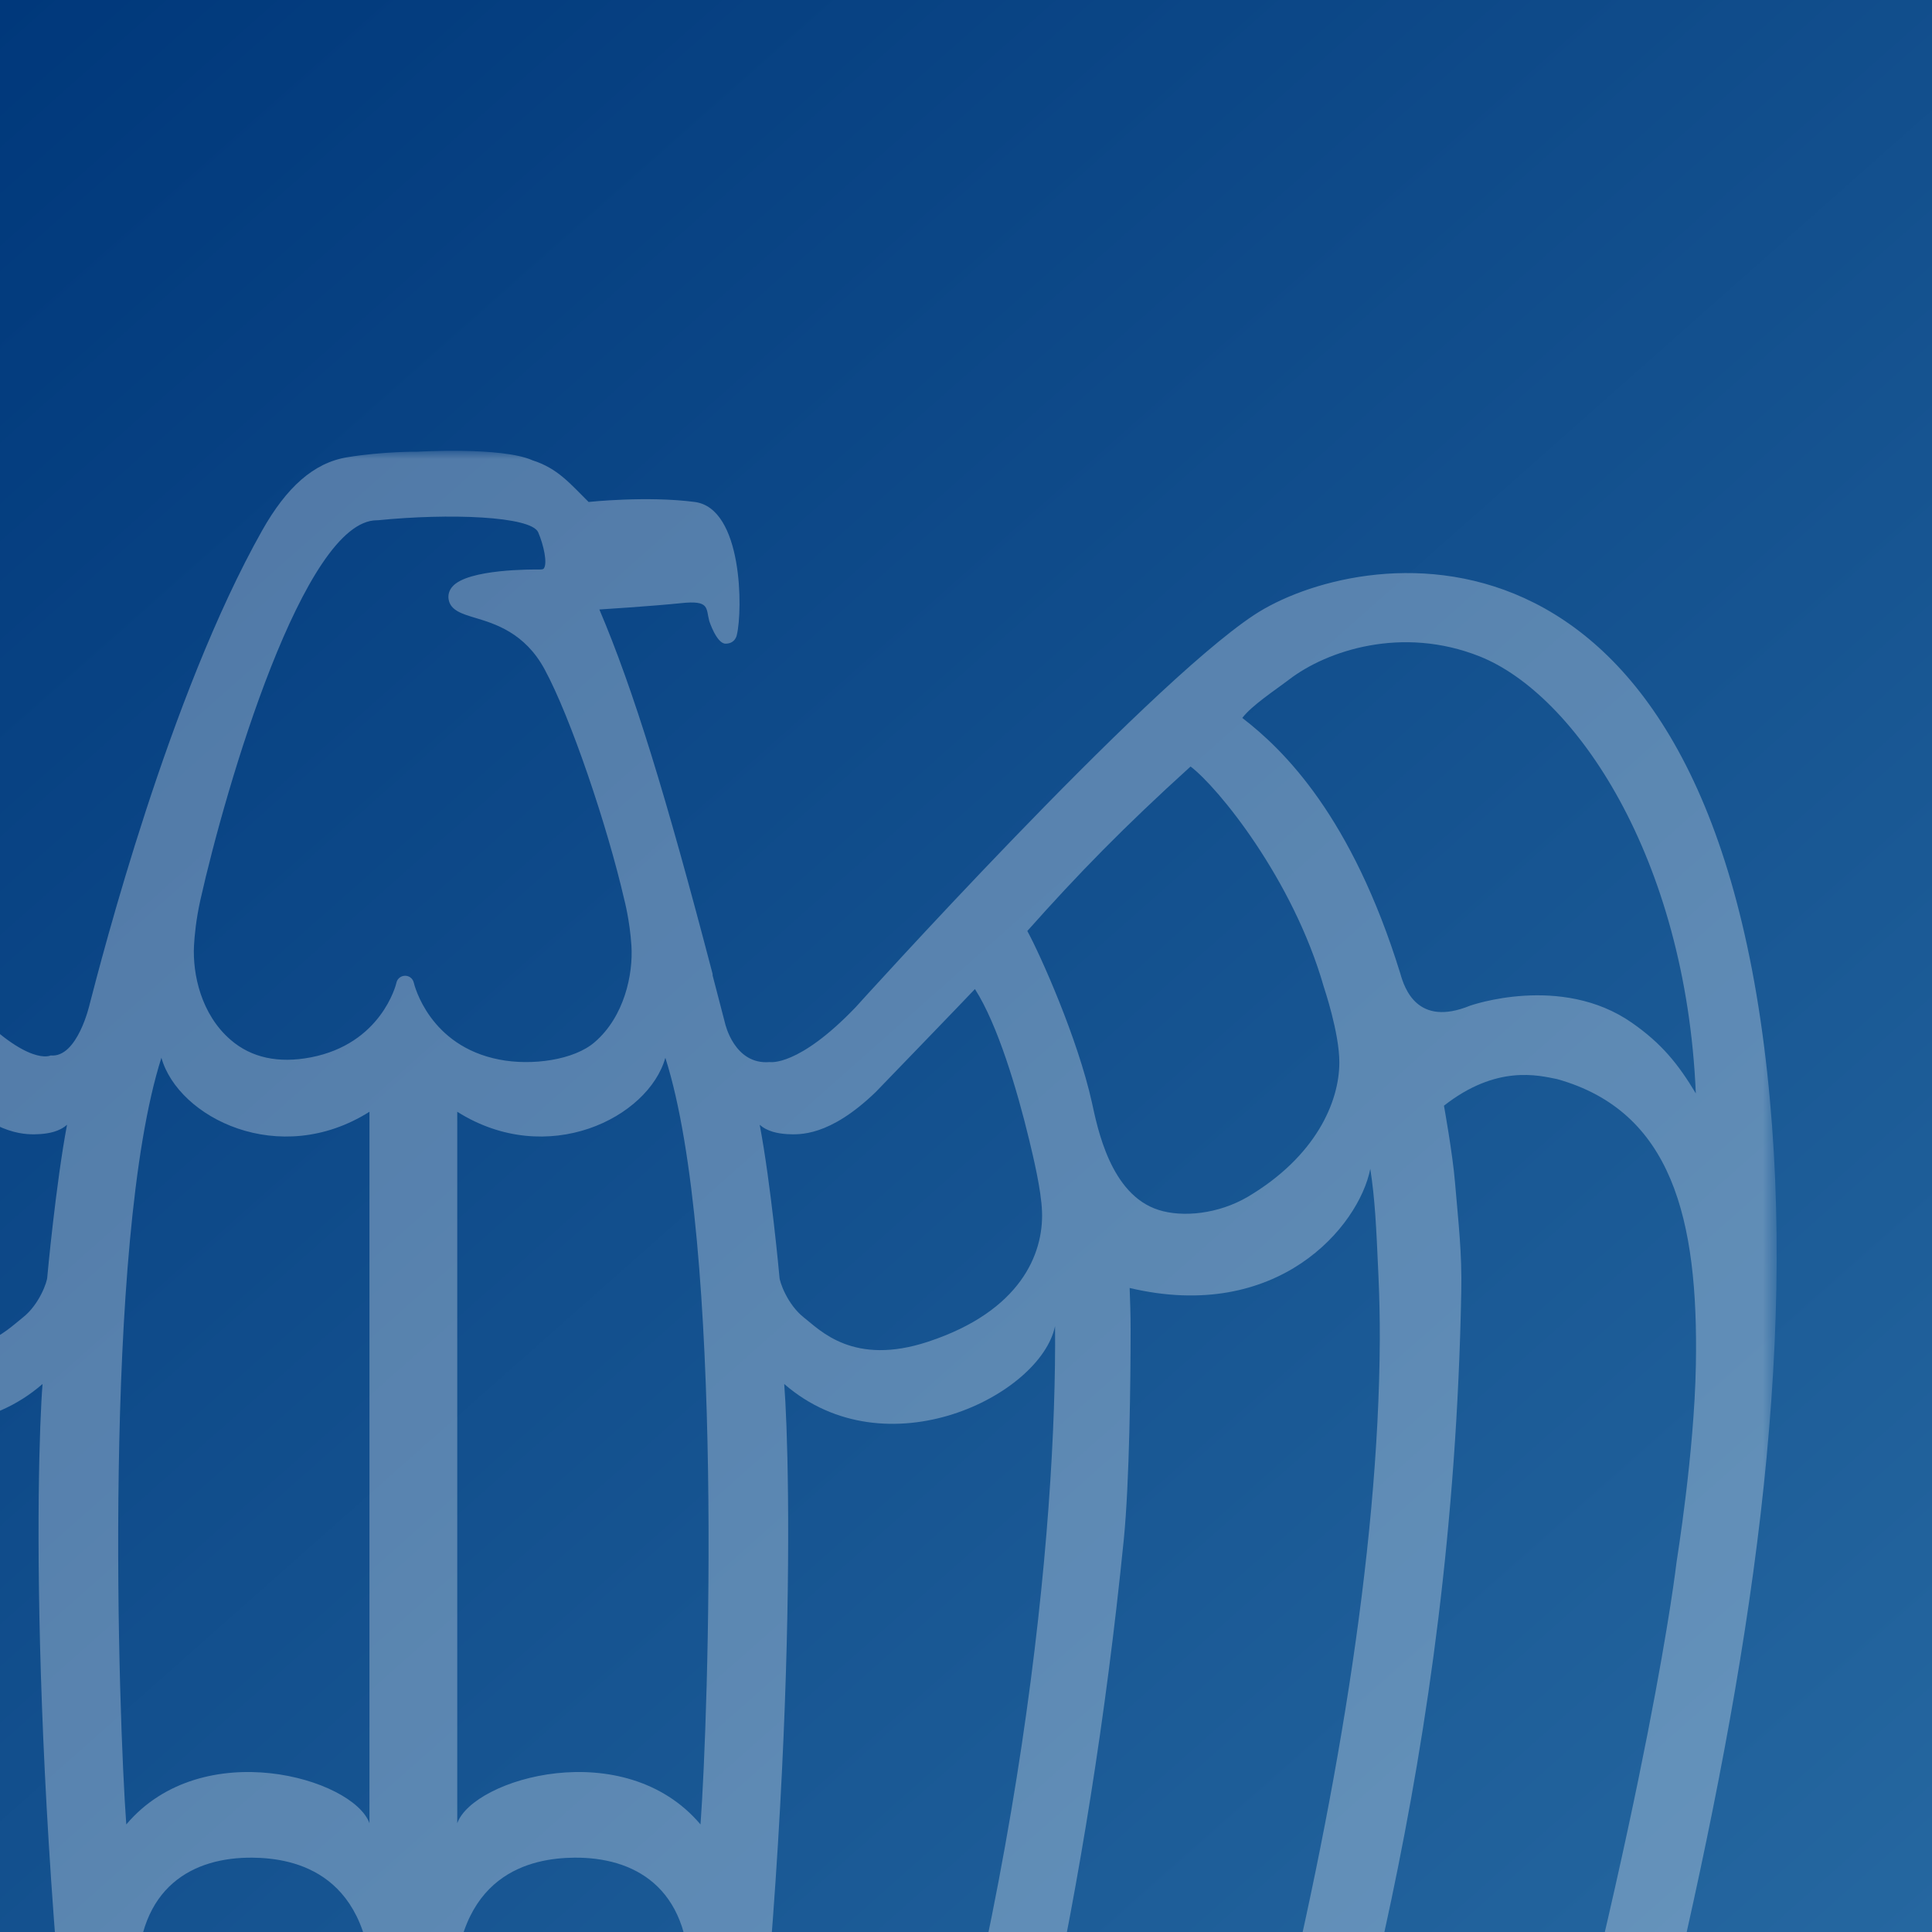 <svg width="120" height="120" viewBox="0 0 120 120" fill="none" xmlns="http://www.w3.org/2000/svg">
<rect x="0" y="0" width="120" height="120" fill="#808080" stroke="none"/>
<g clip-path="url(#clip0_4622_15481)">
<rect width="120" height="120" fill="url(#paint0_linear_4622_15481)"/>
<g opacity="0.3">
<mask id="mask0_4622_15481" style="mask-type:alpha" maskUnits="userSpaceOnUse" x="-59" y="28" width="170" height="165">
<path d="M-59 28H110.352V192.957H-59V28Z" fill="#004489"/>
</mask>
<g mask="url(#mask0_4622_15481)">
<path fill-rule="evenodd" clip-rule="evenodd" d="M104.131 97.047C104.117 97.142 102.571 110.783 94.499 140.459C94.433 140.67 87.999 165.259 83.77 184.561C81.643 182.254 74.511 173.185 75.505 161.782C75.814 158.314 77.407 153.083 79.233 146.196C83.572 129.855 90.211 109.332 90.762 80.24C90.812 77.841 90.588 75.983 90.374 73.449C90.225 71.642 89.687 68.677 89.687 68.677C92.958 66.113 95.549 66.792 96.719 67.025C103.837 69.023 105.499 75.69 105.334 84.779C105.237 90.275 104.143 96.923 104.131 97.047ZM67.295 166.516L61.8 159.03L63.966 155.665C64.546 154.747 64.857 152.296 63.261 151.144L59.017 147.963C63.083 136.34 67.575 117.823 69.797 95.656C70.159 92.067 70.224 85.673 70.224 82.572C70.224 81.586 70.195 80.836 70.164 79.998C79.363 82.178 84.397 76.192 85.112 72.599C85.402 74.518 85.477 76.056 85.618 79.252C85.676 80.545 85.707 81.864 85.702 83.197C85.578 109.998 74.507 146.917 67.295 166.516ZM52.118 143.139C50.522 141.988 48.257 143.038 47.558 143.871C47.558 143.871 45.651 146.158 44.995 146.944C49.664 114.151 49.087 90.736 48.709 85.962C55.065 91.473 64.643 86.661 65.531 82.369C65.646 94.67 63.494 118.571 54.732 145.008L52.118 143.139ZM48.87 70.441C49.635 70.479 51.504 70.617 54.397 67.824C54.397 67.824 59.99 62.038 60.555 61.432C61.968 63.635 63.172 67.684 63.918 70.773C64.169 71.816 64.676 73.903 64.722 75.263C64.817 77.873 63.398 81.429 57.672 83.327C52.998 84.883 50.926 82.606 49.937 81.838C48.899 81.024 48.413 79.596 48.413 79.32C48.413 79.29 47.882 73.531 47.186 69.859C47.668 70.293 48.339 70.404 48.87 70.441ZM73.948 47.61C75.628 48.875 80.297 54.577 82.217 61.273C82.255 61.403 83.189 64.146 83.189 65.985C83.189 68.463 81.707 71.841 77.505 74.334C75.666 75.414 73.446 75.624 71.967 75.153C68.965 74.208 68.165 70.04 67.821 68.48C66.94 64.504 64.641 59.358 63.809 57.825C66.952 54.292 69.82 51.349 73.948 47.61ZM80.05 42.221C82.413 40.402 87.088 38.854 91.905 40.77C97.805 43.116 104.709 53.208 105.331 67.914C104.249 66.113 103.225 64.824 101.357 63.523C96.962 60.459 91.302 62.467 91.302 62.467C88.035 63.803 87.234 61.394 86.97 60.449C83.961 50.733 79.767 46.597 77.161 44.592C77.764 43.803 79.188 42.88 80.05 42.221ZM43.51 113.319C38.773 107.72 29.403 110.464 28.401 113.244V69.054C34.014 72.591 40.286 69.415 41.326 65.699C44.995 77.21 43.999 106.7 43.51 113.319ZM40.718 145.57L36.104 144.089C36.104 144.089 35.856 140.108 35.856 140.104C35.786 139.025 34.58 136.861 32.605 136.861L28.218 136.801V124.057C28.218 116.328 33.017 115.407 35.678 115.383C39.297 115.354 42.822 117.122 42.822 122.896C42.822 122.896 42.826 127.954 40.718 145.57ZM25.699 61.029C25.639 60.778 25.419 60.606 25.166 60.606C24.907 60.606 24.683 60.778 24.625 61.029C24.593 61.191 23.666 64.833 19.309 65.674C17.293 66.062 15.613 65.699 14.329 64.59C12.492 63.009 11.956 60.511 12.05 58.73C12.084 58.108 12.177 57.106 12.449 55.886C14.042 48.784 18.885 32.315 23.407 32.315H23.458C27.917 31.867 32.984 32.062 33.428 33.061C33.776 33.873 34.008 34.978 33.784 35.298C33.776 35.324 33.727 35.374 33.546 35.374C33.09 35.367 29.053 35.334 28.103 36.432C27.897 36.663 27.818 36.95 27.865 37.228C27.975 37.907 28.687 38.127 29.499 38.37C30.735 38.74 32.601 39.299 33.83 41.579C35.448 44.567 37.721 51.298 38.777 55.886C38.777 55.886 39.119 57.174 39.218 58.73C39.335 60.511 38.777 63.148 36.939 64.728C35.655 65.846 33.027 66.206 31.019 65.813C26.663 64.973 25.74 61.191 25.699 61.029ZM23.134 136.801L18.747 136.861C16.772 136.861 15.56 139.025 15.492 140.104C15.492 140.108 15.308 143.07 15.245 144.089L10.513 145.611C8.214 128.093 8.528 122.896 8.528 122.896C8.528 117.122 12.054 115.354 15.671 115.383C18.33 115.407 23.134 116.328 23.134 124.057V136.801ZM7.844 113.319C7.352 106.7 6.358 77.21 10.025 65.699C11.068 69.415 17.337 72.591 22.948 69.054V113.244C21.949 110.464 12.58 107.72 7.844 113.319ZM3.793 143.871C3.095 143.038 0.831 141.988 -0.768 143.139L-3.373 145.014C-12.144 118.557 -14.294 94.68 -14.18 82.369C-13.289 86.661 -3.712 91.473 2.643 85.962C2.262 90.736 1.687 114.151 6.358 146.944C5.7 146.158 3.793 143.871 3.793 143.871ZM-11.908 151.144C-13.507 152.296 -13.2 154.747 -12.614 155.665L-10.449 159.03L-15.943 166.516C-23.241 145.993 -34.225 109.998 -34.349 83.197C-34.356 81.864 -34.325 80.545 -34.268 79.252C-34.119 76.056 -34.053 74.518 -33.759 72.599C-33.045 76.192 -28.014 82.178 -18.809 79.998C-18.849 80.836 -18.873 81.586 -18.873 82.572C-18.873 85.673 -18.802 92.067 -18.445 95.656C-16.158 118.485 -11.792 136.538 -7.639 148.073L-11.908 151.144ZM-32.419 184.561C-36.645 165.259 -43.08 140.67 -43.147 140.459C-51.215 110.783 -52.763 97.142 -52.778 97.047C-52.788 96.923 -53.885 90.275 -53.98 84.779C-54.142 75.69 -52.485 69.023 -45.364 67.025C-44.195 66.792 -41.606 66.113 -38.336 68.677C-38.336 68.677 -38.872 71.642 -39.02 73.449C-39.236 75.983 -39.458 77.841 -39.413 80.24C-38.858 109.332 -32.221 129.855 -27.881 146.196C-26.055 153.083 -24.458 158.314 -24.157 161.782C-23.165 173.185 -30.293 182.254 -32.419 184.561ZM-40.554 40.77C-35.737 38.854 -31.061 40.402 -28.698 42.221C-27.839 42.88 -26.414 43.803 -25.814 44.592C-28.414 46.597 -32.609 50.733 -35.621 60.449C-35.883 61.394 -36.682 63.803 -39.949 62.467C-39.949 62.467 -45.611 60.459 -50.008 63.523C-51.876 64.824 -52.896 66.113 -53.978 67.914C-53.36 53.208 -46.452 43.116 -40.554 40.77ZM-22.601 47.61C-18.47 51.349 -15.597 54.292 -12.454 57.825C-13.286 59.358 -15.588 64.504 -16.468 68.48C-16.813 70.04 -17.617 74.208 -20.614 75.153C-22.098 75.624 -24.317 75.414 -26.151 74.334C-30.348 71.841 -31.839 68.463 -31.839 65.985C-31.839 64.146 -30.901 61.403 -30.863 61.273C-28.945 54.577 -24.274 48.875 -22.601 47.61ZM-3.042 67.824C-0.152 70.617 1.716 70.479 2.483 70.441C3.01 70.404 3.681 70.293 4.164 69.859C3.469 73.531 2.937 79.29 2.937 79.32C2.937 79.596 2.452 81.024 1.411 81.838C0.424 82.606 -1.647 84.883 -6.318 83.327C-12.048 81.429 -13.466 77.873 -13.371 75.263C-13.322 73.903 -12.819 71.816 -12.568 70.773C-11.82 67.684 -10.617 63.635 -9.207 61.432C-8.641 62.038 -3.042 67.824 -3.042 67.824ZM77.878 38.208C70.997 42.775 53.143 62.563 53.143 62.563C49.575 66.286 47.81 65.966 47.81 65.966C45.602 66.157 45.035 63.559 45.035 63.559C44.771 62.532 44.514 61.543 44.261 60.583V60.495C41.349 49.348 39.337 42.815 37.228 37.856C37.228 37.856 40.528 37.649 42.312 37.462C44.1 37.272 43.84 37.775 44.054 38.573C44.054 38.573 44.508 39.979 45.066 39.979C45.687 39.979 45.768 39.428 45.768 39.428C46.134 37.903 46.139 31.57 43.153 31.178C40.165 30.788 36.559 31.178 36.559 31.178C35.413 30.042 34.636 29.089 33.083 28.594C31.182 27.741 25.936 28.057 25.936 28.057C25.936 28.057 23.843 28.03 21.567 28.401C19.462 28.747 17.787 30.29 16.292 32.932C10.498 43.203 6.323 59.475 5.57 62.37C5.57 62.37 4.817 65.722 3.146 65.556C3.146 65.556 1.778 66.286 -1.792 62.563C-1.792 62.563 -19.646 42.775 -26.529 38.208C-32.814 34.04 -54.44 30.099 -58.409 66.611C-62.243 101.818 -46.587 142.079 -35.288 192.958C-35.288 192.958 -22.03 184.626 -19.496 168.242L-18.323 170.043C-17.356 171.439 -14.362 171.786 -12.241 168.896L-7.014 161.782C-4.889 158.893 -6.656 156.425 -6.99 155.919L-8.11 154.153C-8.299 153.856 -8.222 153.437 -7.932 153.231L0.005 147.521C0.294 147.314 0.72 147.366 0.947 147.644L2.294 149.239C2.676 149.706 4.501 152.128 7.935 151.026L16.391 148.31C19.825 147.207 19.864 144.184 19.893 143.584L20.036 141.508C20.058 141.148 20.369 140.862 20.723 140.858H30.627C30.981 140.862 31.294 141.148 31.315 141.508L31.456 143.584C31.49 144.184 31.527 147.207 34.961 148.31L43.416 151.026C46.846 152.128 48.673 149.706 49.053 149.239L50.403 147.644C50.629 147.366 51.056 147.314 51.345 147.521L59.284 153.231C59.576 153.437 59.649 153.856 59.459 154.153L58.338 155.919C58.007 156.425 56.242 158.893 58.365 161.782L63.592 168.896C65.712 171.786 68.707 171.439 69.671 170.043L70.847 168.242C73.379 184.626 86.641 192.958 86.641 192.958C97.937 142.079 113.592 101.818 109.763 66.611C105.793 30.099 84.166 34.04 77.878 38.208Z" fill="white"/>
</g>
</g>
</g>
<defs>
<linearGradient id="paint0_linear_4622_15481" x1="-3.82676e-06" y1="-0.01" x2="112.322" y2="126.791" gradientUnits="userSpaceOnUse">
<stop stop-color="#00387B"/>
<stop offset="1" stop-color="#2567A0"/>
</linearGradient>
<clipPath id="clip0_4622_15481">
<rect width="120" height="120" fill="white"/>
</clipPath>
</defs>
</svg>

